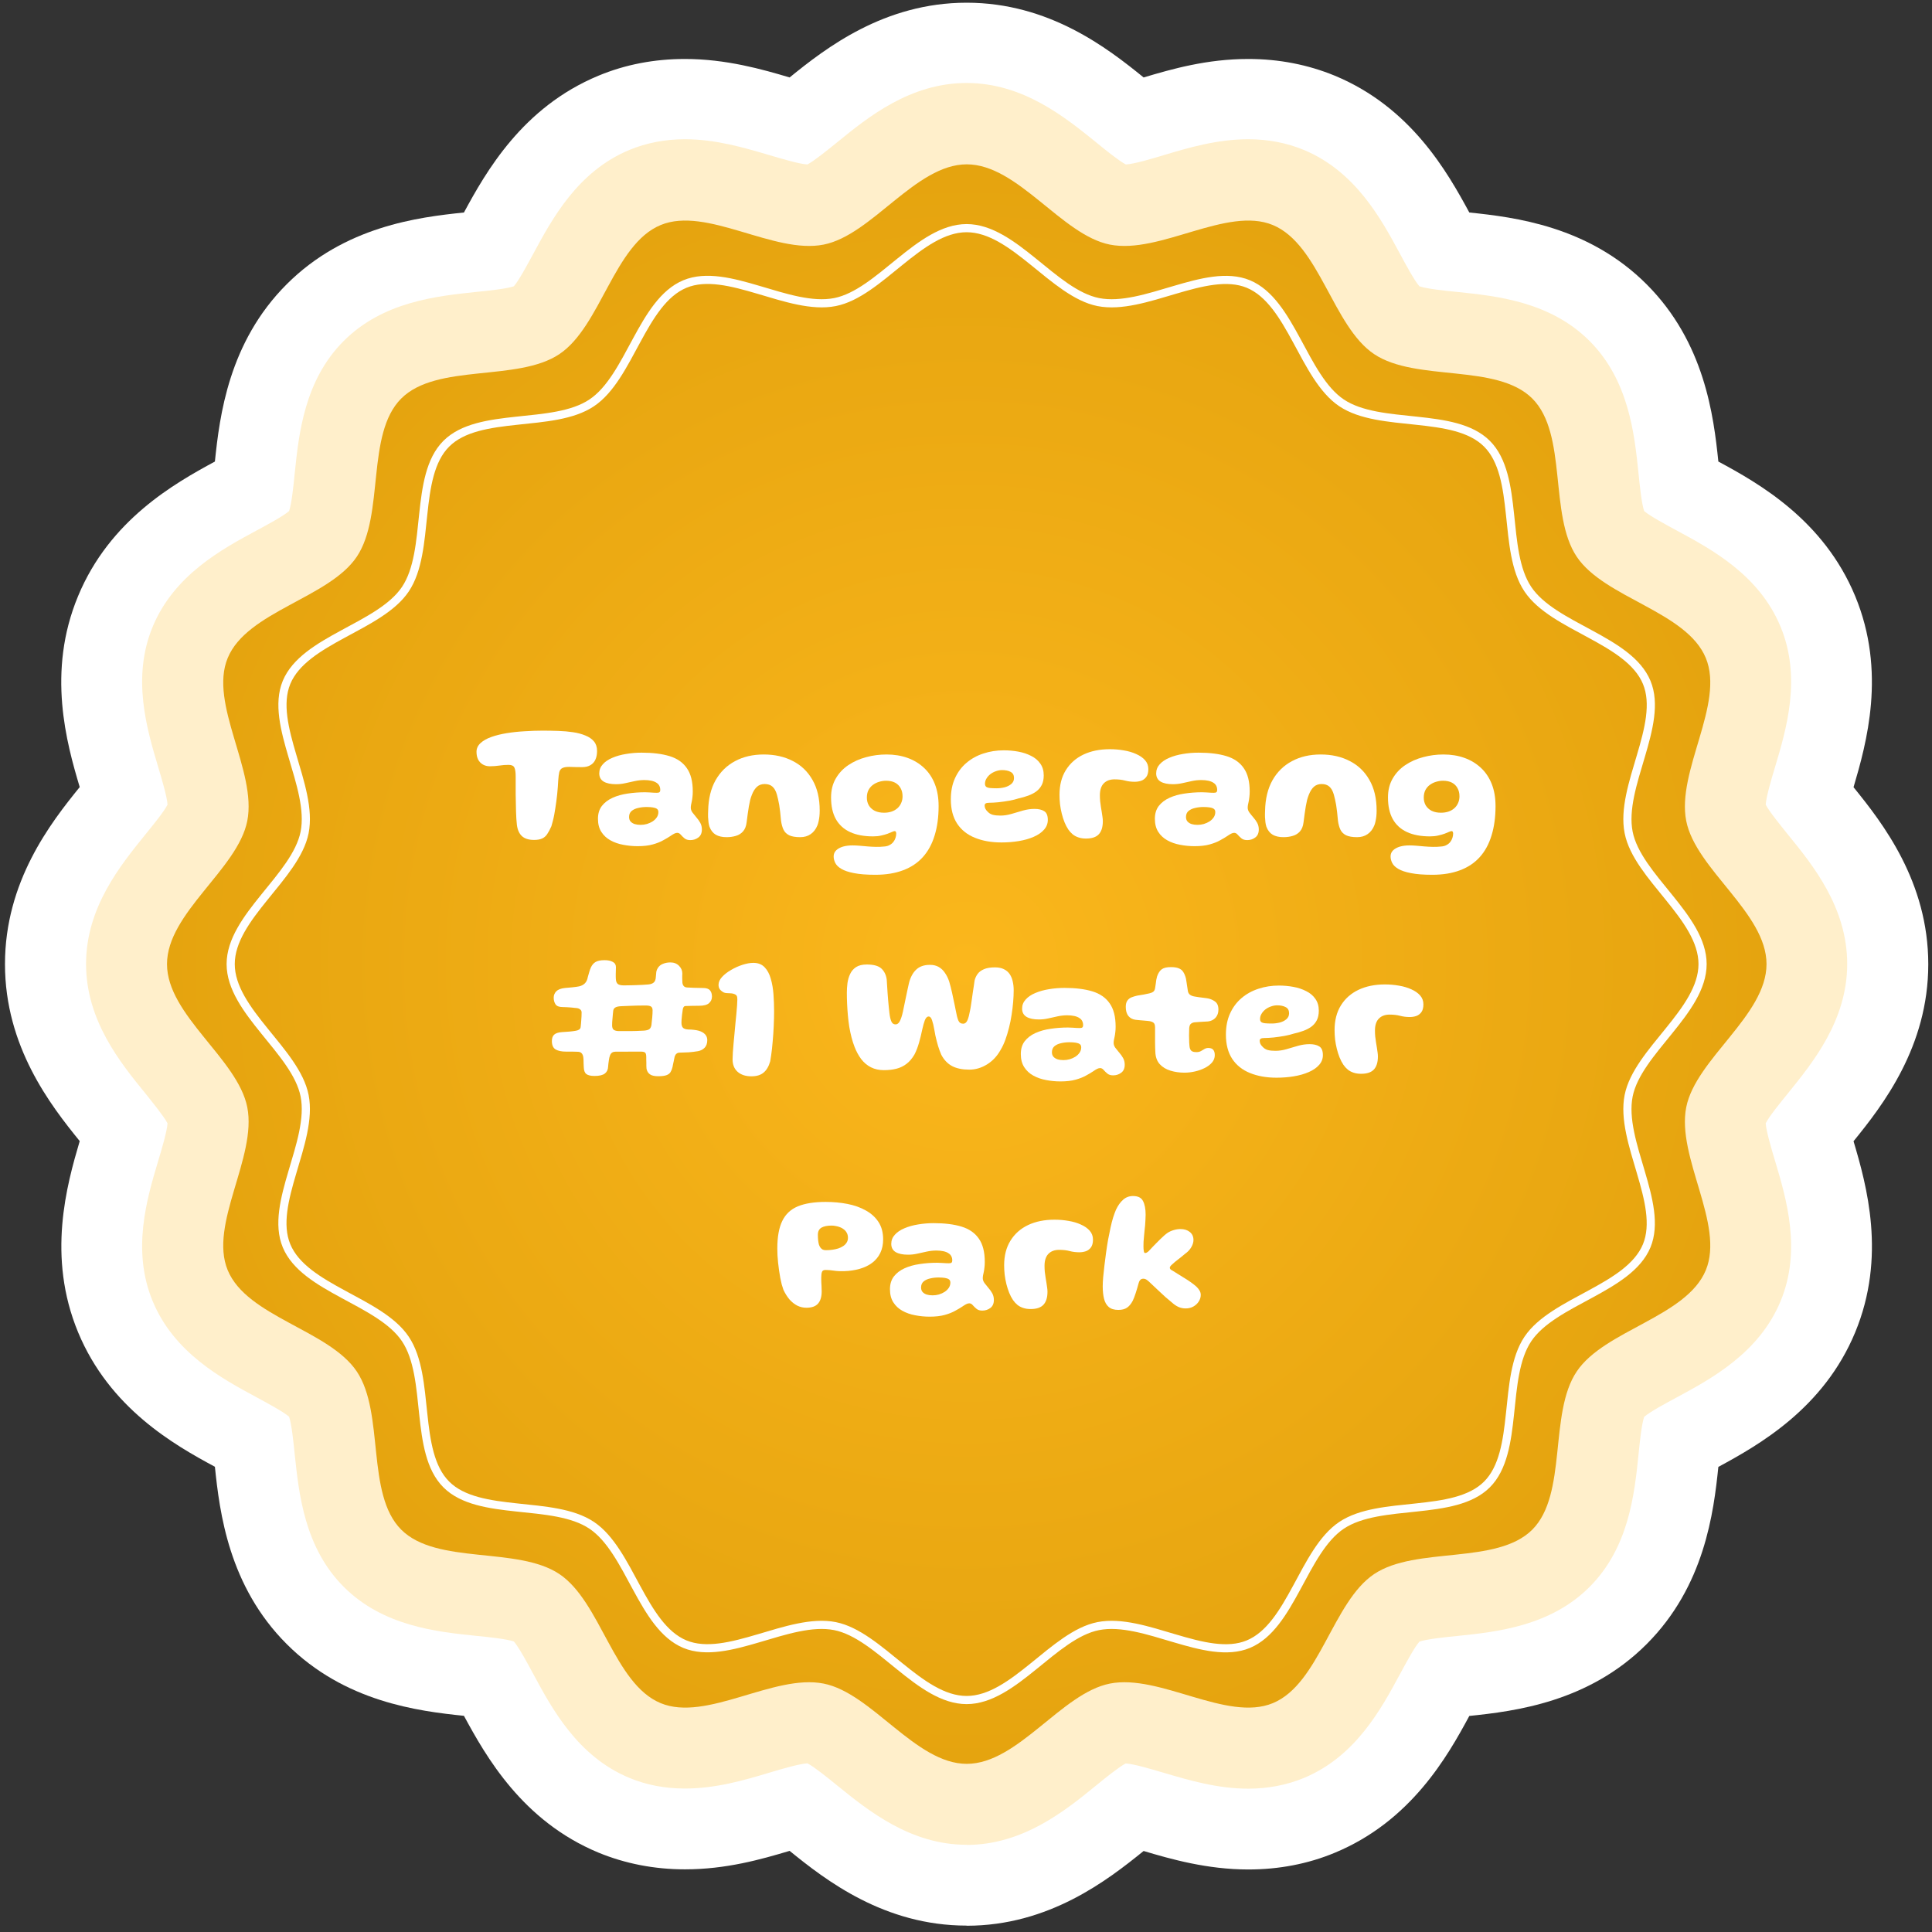 <svg width="199" height="199" viewBox="0 0 199 199" fill="none" xmlns="http://www.w3.org/2000/svg">
<rect x="0" y="0" width="199" height="199" fill="#333333" stroke="none"/>
<path d="M99.564 198.341C91.074 198.341 85.043 193.658 81.333 190.643C78.401 191.518 74.802 192.546 70.549 192.546C67.409 192.546 64.407 191.963 61.642 190.823C53.804 187.572 50.053 180.915 47.787 176.733C43.077 176.246 35.503 175.315 29.528 169.34C23.552 163.364 22.622 155.777 22.135 151.08C17.952 148.829 11.296 145.063 8.044 137.226C4.807 129.416 6.877 122.051 8.211 117.535C5.196 113.825 0.513 107.794 0.513 99.303C0.513 90.813 5.196 84.782 8.211 81.071C6.863 76.555 4.793 69.204 8.044 61.395C11.296 53.557 17.952 49.805 22.135 47.54C22.622 42.829 23.552 35.256 29.528 29.28C35.503 23.305 43.09 22.374 47.787 21.888C50.053 17.705 53.804 11.049 61.642 7.797C64.407 6.644 67.409 6.074 70.549 6.074C74.788 6.074 78.54 7.144 81.333 7.978C85.043 4.962 91.074 0.279 99.564 0.279C108.055 0.279 114.086 4.962 117.796 7.978C120.728 7.102 124.327 6.074 128.58 6.074C131.72 6.074 134.722 6.658 137.487 7.797C145.325 11.049 149.076 17.705 151.342 21.888C156.052 22.374 163.626 23.305 169.601 29.28C175.59 35.27 176.507 42.843 176.994 47.54C181.177 49.791 187.833 53.557 191.085 61.395C194.322 69.204 192.252 76.569 190.918 81.085C193.933 84.796 198.616 90.826 198.616 99.317C198.616 107.808 193.933 113.839 190.918 117.549C192.266 122.079 194.322 129.43 191.085 137.24C187.833 145.077 181.177 148.829 176.994 151.094C176.507 155.805 175.576 163.378 169.601 169.354C163.626 175.329 156.038 176.26 151.342 176.746C149.09 180.929 145.325 187.585 137.487 190.837C134.722 191.99 131.72 192.56 128.58 192.56C124.341 192.56 120.589 191.49 117.796 190.656C114.086 193.658 108.055 198.355 99.564 198.355V198.341Z" fill="white"/>
<path d="M99.564 190.017C93.756 190.017 89.406 186.474 86.224 183.903C85.279 183.125 83.876 181.999 83.167 181.624C82.278 181.694 80.61 182.18 79.262 182.583C76.677 183.361 73.731 184.223 70.549 184.223C68.506 184.223 66.589 183.861 64.824 183.125C59.502 180.915 56.861 176.01 54.93 172.425C54.332 171.313 53.457 169.687 52.929 169.076C52.151 168.812 50.289 168.617 49.01 168.492C44.98 168.075 39.464 167.506 35.406 163.448C31.362 159.404 30.792 153.874 30.361 149.844C30.236 148.579 30.042 146.703 29.778 145.925C29.166 145.397 27.527 144.521 26.429 143.924C22.844 141.992 17.938 139.352 15.729 134.03C13.547 128.777 15.131 123.469 16.285 119.606C16.66 118.369 17.202 116.535 17.257 115.701C16.882 114.992 15.743 113.589 14.979 112.63C12.394 109.461 8.864 105.112 8.864 99.29C8.864 93.467 12.408 89.131 14.979 85.949C15.757 84.99 16.896 83.601 17.257 82.878C17.202 82.044 16.66 80.224 16.285 78.973C15.131 75.11 13.547 69.802 15.729 64.549C17.938 59.227 22.844 56.573 26.429 54.641C27.541 54.044 29.166 53.168 29.778 52.64C30.042 51.862 30.236 50 30.361 48.721C30.778 44.691 31.348 39.175 35.406 35.117C39.45 31.073 44.966 30.503 49.01 30.073C50.275 29.948 52.151 29.753 52.929 29.489C53.457 28.878 54.332 27.238 54.93 26.14C56.861 22.555 59.502 17.65 64.838 15.44C66.589 14.717 68.506 14.342 70.549 14.342C73.731 14.342 76.663 15.218 79.262 15.982C80.624 16.385 82.305 16.885 83.167 16.941C83.876 16.566 85.279 15.426 86.224 14.662C89.392 12.077 93.742 8.548 99.564 8.548C105.387 8.548 109.722 12.091 112.905 14.662C113.85 15.44 115.253 16.566 115.962 16.941C116.851 16.885 118.519 16.385 119.867 15.982C122.451 15.204 125.397 14.342 128.58 14.342C130.622 14.342 132.54 14.717 134.291 15.44C139.613 17.65 142.267 22.555 144.199 26.14C144.796 27.252 145.672 28.878 146.2 29.489C146.978 29.753 148.84 29.948 150.119 30.073C154.148 30.49 159.665 31.059 163.723 35.117C167.767 39.161 168.35 44.691 168.767 48.721C168.892 49.986 169.087 51.862 169.351 52.64C169.962 53.168 171.602 54.044 172.7 54.641C176.285 56.573 181.19 59.213 183.4 64.549C185.582 69.802 183.997 75.11 182.844 78.973C182.469 80.21 181.927 82.044 181.871 82.878C182.233 83.587 183.386 84.99 184.15 85.949C186.735 89.118 190.265 93.467 190.265 99.29C190.265 105.112 186.721 109.448 184.15 112.63C183.372 113.589 182.233 114.978 181.871 115.701C181.927 116.535 182.469 118.355 182.844 119.606C183.997 123.469 185.582 128.777 183.4 134.03C181.19 139.352 176.285 142.006 172.7 143.938C171.588 144.535 169.962 145.411 169.351 145.939C169.087 146.717 168.892 148.579 168.767 149.858C168.35 153.887 167.781 159.404 163.723 163.462C159.679 167.506 154.162 168.089 150.119 168.506C148.854 168.631 146.978 168.826 146.2 169.09C145.672 169.701 144.796 171.341 144.199 172.439C142.267 176.024 139.627 180.929 134.291 183.139C132.54 183.861 130.608 184.237 128.566 184.237C125.383 184.237 122.451 183.361 119.853 182.597C118.491 182.194 116.809 181.694 115.948 181.638C115.239 182.013 113.836 183.139 112.891 183.917C109.722 186.502 105.373 190.031 99.55 190.031L99.564 190.017Z" fill="#FFEFCB"/>
<path d="M181.955 99.303C181.955 104.584 174.673 109.072 173.686 114.047C172.672 119.189 177.661 126.109 175.701 130.834C173.714 135.642 165.251 137.004 162.403 141.27C159.512 145.578 161.472 153.901 157.831 157.556C154.176 161.211 145.852 159.251 141.545 162.128C137.264 164.991 135.917 173.439 131.108 175.427C126.384 177.386 119.45 172.397 114.322 173.412C109.333 174.398 104.845 181.68 99.578 181.68C94.311 181.68 89.809 174.398 84.834 173.412C79.693 172.397 72.772 177.386 68.048 175.427C63.24 173.439 61.878 164.977 57.612 162.128C53.304 159.251 44.98 161.211 41.325 157.556C37.671 153.901 39.63 145.578 36.754 141.27C33.891 136.99 25.442 135.642 23.455 130.834C21.496 126.109 26.484 119.175 25.47 114.047C24.483 109.059 17.202 104.57 17.202 99.303C17.202 94.037 24.483 89.534 25.47 84.56C26.484 79.418 21.496 72.498 23.455 67.773C25.442 62.965 33.905 61.603 36.754 57.337C39.63 53.029 37.671 44.705 41.325 41.051C44.98 37.396 53.304 39.355 57.612 36.479C61.892 33.616 63.24 25.167 68.048 23.18C72.772 21.221 79.707 26.21 84.834 25.195C89.823 24.209 94.311 16.927 99.578 16.927C104.845 16.927 109.347 24.209 114.322 25.195C119.464 26.21 126.384 21.221 131.108 23.18C135.917 25.181 137.278 33.63 141.545 36.479C145.852 39.355 154.176 37.396 157.831 41.051C161.485 44.705 159.526 53.029 162.403 57.337C165.265 61.617 173.714 62.965 175.701 67.773C177.661 72.498 172.672 79.432 173.686 84.56C174.673 89.548 181.955 94.037 181.955 99.303Z" fill="url(#paint0_radial_262_391)"/>
<path d="M175.368 99.303C175.368 104.153 168.67 108.28 167.753 112.866C166.822 117.591 171.407 123.969 169.615 128.319C167.781 132.738 160.013 133.988 157.372 137.921C154.718 141.881 156.525 149.538 153.162 152.901C149.799 156.264 142.142 154.457 138.182 157.111C134.249 159.738 132.998 167.52 128.579 169.354C124.23 171.16 117.852 166.561 113.127 167.492C108.541 168.395 104.414 175.107 99.564 175.107C94.715 175.107 90.587 168.409 86.002 167.492C81.277 166.561 74.899 171.146 70.549 169.354C66.13 167.52 64.879 159.752 60.947 157.111C56.986 154.457 49.33 156.264 45.967 152.901C42.604 149.538 44.41 141.881 41.756 137.921C39.13 133.988 31.348 132.738 29.514 128.319C27.707 123.969 32.307 117.591 31.376 112.866C30.473 108.28 23.761 104.153 23.761 99.303C23.761 94.454 30.459 90.326 31.376 85.741C32.307 81.016 27.721 74.638 29.514 70.288C31.348 65.869 39.116 64.619 41.756 60.686C44.41 56.726 42.604 49.069 45.967 45.706C49.33 42.343 56.986 44.15 60.947 41.495C64.879 38.869 66.13 31.087 70.549 29.253C74.899 27.446 81.277 32.046 86.002 31.115C90.587 30.212 94.715 23.5 99.564 23.5C104.414 23.5 108.541 30.198 113.127 31.115C117.852 32.046 124.23 27.46 128.579 29.253C132.998 31.087 134.249 38.855 138.182 41.495C142.142 44.15 149.799 42.343 153.162 45.706C156.525 49.069 154.718 56.726 157.372 60.686C159.999 64.619 167.781 65.869 169.615 70.288C171.421 74.638 166.822 81.016 167.753 85.741C168.656 90.326 175.368 94.454 175.368 99.303Z" stroke="white" stroke-width="0.84" stroke-miterlimit="10"/>
<path d="M55.009 86.515C54.461 86.515 54.044 86.384 53.759 86.122C53.479 85.861 53.306 85.474 53.241 84.962C53.223 84.795 53.205 84.593 53.187 84.355C53.175 84.117 53.164 83.861 53.152 83.587C53.146 83.307 53.14 83.016 53.134 82.712C53.128 82.403 53.122 82.093 53.116 81.784C53.116 81.469 53.116 81.159 53.116 80.856C53.116 80.552 53.116 80.263 53.116 79.99C53.116 79.549 53.071 79.24 52.982 79.061C52.899 78.877 52.699 78.784 52.384 78.784C52.063 78.784 51.744 78.808 51.429 78.856C51.113 78.903 50.789 78.927 50.456 78.927C50.188 78.927 49.95 78.868 49.742 78.749C49.533 78.63 49.37 78.46 49.251 78.24C49.138 78.014 49.081 77.749 49.081 77.445C49.081 77.094 49.218 76.794 49.492 76.544C49.765 76.288 50.137 76.076 50.608 75.91C51.078 75.743 51.607 75.612 52.197 75.517C52.786 75.422 53.399 75.356 54.035 75.321C54.672 75.279 55.288 75.258 55.883 75.258C56.425 75.258 56.964 75.267 57.499 75.285C58.035 75.303 58.541 75.347 59.017 75.419C59.499 75.49 59.924 75.603 60.293 75.758C60.668 75.907 60.963 76.109 61.177 76.365C61.391 76.621 61.498 76.948 61.498 77.347C61.498 77.704 61.439 78.008 61.32 78.258C61.207 78.502 61.034 78.689 60.802 78.82C60.576 78.951 60.296 79.016 59.963 79.016C59.624 79.016 59.374 79.013 59.213 79.008C59.059 78.996 58.865 78.99 58.633 78.99C58.312 78.99 58.074 79.031 57.919 79.115C57.764 79.192 57.66 79.332 57.606 79.534C57.559 79.737 57.523 80.022 57.499 80.391C57.487 80.612 57.472 80.841 57.455 81.079C57.437 81.311 57.416 81.552 57.392 81.802C57.368 82.046 57.339 82.293 57.303 82.543C57.267 82.793 57.231 83.037 57.196 83.275C57.16 83.513 57.121 83.742 57.08 83.962C57.038 84.182 56.99 84.391 56.937 84.587C56.889 84.777 56.842 84.95 56.794 85.105C56.645 85.444 56.499 85.718 56.356 85.926C56.214 86.134 56.038 86.283 55.83 86.372C55.621 86.468 55.348 86.515 55.009 86.515Z" fill="white"/>
<path d="M65.68 87.158C65.174 87.158 64.677 87.11 64.189 87.015C63.701 86.926 63.261 86.771 62.868 86.551C62.481 86.337 62.171 86.048 61.939 85.685C61.707 85.322 61.591 84.873 61.591 84.337C61.591 83.807 61.725 83.367 61.993 83.016C62.267 82.665 62.633 82.385 63.091 82.177C63.549 81.968 64.067 81.823 64.644 81.739C65.228 81.65 65.829 81.605 66.448 81.605C66.602 81.605 66.757 81.611 66.912 81.623C67.066 81.629 67.209 81.638 67.34 81.65C67.471 81.656 67.575 81.659 67.653 81.659C67.79 81.659 67.882 81.638 67.929 81.596C67.983 81.549 68.01 81.471 68.01 81.364C68.01 81.251 67.995 81.15 67.965 81.061C67.935 80.972 67.894 80.891 67.84 80.82C67.787 80.748 67.721 80.689 67.644 80.641C67.501 80.54 67.319 80.466 67.099 80.418C66.879 80.37 66.638 80.347 66.376 80.347C66.043 80.347 65.713 80.382 65.385 80.454C65.058 80.525 64.734 80.597 64.412 80.668C64.097 80.739 63.778 80.775 63.457 80.775C62.909 80.775 62.484 80.686 62.18 80.507C61.877 80.323 61.725 80.04 61.725 79.659C61.725 79.302 61.847 78.99 62.091 78.722C62.335 78.448 62.665 78.225 63.082 78.052C63.499 77.874 63.966 77.743 64.484 77.66C65.007 77.57 65.543 77.526 66.09 77.526C67.227 77.526 68.185 77.645 68.965 77.883C69.745 78.121 70.337 78.531 70.741 79.115C71.152 79.692 71.357 80.492 71.357 81.516C71.357 81.742 71.346 81.942 71.322 82.114C71.304 82.287 71.28 82.439 71.25 82.57C71.227 82.694 71.203 82.808 71.179 82.909C71.161 83.01 71.152 83.105 71.152 83.194C71.152 83.361 71.209 83.525 71.322 83.685C71.441 83.846 71.575 84.013 71.723 84.185C71.878 84.358 72.012 84.545 72.125 84.748C72.238 84.95 72.295 85.179 72.295 85.435C72.295 85.81 72.173 86.087 71.929 86.265C71.691 86.444 71.414 86.533 71.099 86.533C70.849 86.533 70.649 86.471 70.5 86.346C70.352 86.221 70.224 86.096 70.117 85.971C70.009 85.846 69.89 85.783 69.759 85.783C69.664 85.783 69.557 85.813 69.438 85.873C69.325 85.932 69.191 86.015 69.036 86.122C68.852 86.247 68.611 86.39 68.313 86.551C68.022 86.718 67.662 86.86 67.233 86.979C66.805 87.099 66.287 87.158 65.68 87.158ZM65.983 84.962C66.204 84.962 66.421 84.932 66.635 84.873C66.849 84.807 67.046 84.718 67.224 84.605C67.403 84.486 67.546 84.346 67.653 84.185C67.76 84.025 67.813 83.846 67.813 83.65C67.813 83.501 67.766 83.391 67.671 83.319C67.575 83.248 67.435 83.197 67.251 83.168C67.072 83.138 66.852 83.123 66.59 83.123C66.293 83.123 66.007 83.156 65.733 83.221C65.46 83.281 65.233 83.385 65.055 83.534C64.882 83.682 64.796 83.888 64.796 84.15C64.796 84.34 64.847 84.495 64.948 84.614C65.055 84.733 65.198 84.822 65.376 84.882C65.555 84.935 65.757 84.962 65.983 84.962Z" fill="white"/>
<path d="M74.835 86.23C74.388 86.23 74.019 86.146 73.728 85.98C73.436 85.807 73.219 85.53 73.076 85.149C73.034 85.019 73.001 84.87 72.978 84.703C72.96 84.536 72.945 84.355 72.933 84.159C72.927 83.956 72.93 83.739 72.942 83.507C72.966 82.281 73.219 81.236 73.701 80.373C74.189 79.51 74.858 78.853 75.709 78.4C76.56 77.942 77.545 77.713 78.664 77.713C79.795 77.713 80.792 77.936 81.655 78.383C82.524 78.823 83.202 79.475 83.69 80.338C84.184 81.195 84.431 82.245 84.431 83.489C84.431 83.691 84.422 83.882 84.404 84.06C84.386 84.239 84.36 84.408 84.324 84.569C84.294 84.724 84.253 84.87 84.199 85.007C84.038 85.405 83.806 85.709 83.503 85.917C83.205 86.125 82.845 86.23 82.422 86.23C81.934 86.23 81.554 86.164 81.28 86.033C81.012 85.896 80.819 85.703 80.7 85.453C80.581 85.197 80.497 84.894 80.45 84.542C80.42 84.203 80.39 83.903 80.36 83.641C80.331 83.373 80.298 83.132 80.262 82.918C80.227 82.703 80.188 82.51 80.146 82.337C80.11 82.165 80.069 81.998 80.021 81.837C79.914 81.469 79.762 81.198 79.566 81.025C79.37 80.847 79.102 80.757 78.762 80.757C78.447 80.757 78.185 80.85 77.977 81.034C77.769 81.219 77.593 81.492 77.45 81.855C77.385 82.016 77.325 82.195 77.272 82.391C77.224 82.587 77.179 82.805 77.138 83.043C77.096 83.275 77.057 83.528 77.022 83.801C76.986 84.075 76.947 84.37 76.906 84.685C76.858 85.096 76.733 85.414 76.531 85.64C76.334 85.861 76.09 86.012 75.799 86.096C75.507 86.185 75.186 86.23 74.835 86.23Z" fill="white"/>
<path d="M90.162 90.104C89.264 90.104 88.532 90.047 87.966 89.934C87.407 89.827 86.972 89.681 86.663 89.497C86.359 89.318 86.151 89.116 86.038 88.89C85.925 88.664 85.868 88.441 85.868 88.22C85.868 87.964 85.955 87.753 86.127 87.587C86.3 87.42 86.532 87.292 86.824 87.203C87.121 87.119 87.449 87.078 87.806 87.078C88.038 87.078 88.288 87.09 88.556 87.113C88.823 87.137 89.097 87.161 89.377 87.185C89.662 87.209 89.945 87.224 90.225 87.229C90.511 87.235 90.787 87.224 91.055 87.194C91.281 87.182 91.472 87.131 91.626 87.042C91.787 86.959 91.918 86.852 92.019 86.721C92.121 86.59 92.195 86.447 92.243 86.292C92.29 86.143 92.314 85.992 92.314 85.837C92.314 85.795 92.308 85.759 92.296 85.73C92.284 85.694 92.266 85.664 92.243 85.64C92.225 85.617 92.198 85.605 92.162 85.605C92.091 85.605 91.993 85.634 91.868 85.694C91.749 85.748 91.597 85.81 91.412 85.881C91.228 85.947 91.013 86.006 90.769 86.06C90.525 86.12 90.246 86.149 89.93 86.149C88.99 86.149 88.198 86 87.556 85.703C86.913 85.405 86.425 84.959 86.092 84.364C85.764 83.769 85.601 83.028 85.601 82.141C85.601 81.397 85.761 80.748 86.083 80.195C86.404 79.635 86.836 79.174 87.377 78.811C87.925 78.442 88.538 78.168 89.216 77.99C89.895 77.805 90.594 77.713 91.314 77.713C92.1 77.713 92.817 77.829 93.466 78.061C94.12 78.293 94.689 78.636 95.171 79.088C95.653 79.534 96.025 80.088 96.286 80.748C96.548 81.409 96.679 82.168 96.679 83.025C96.679 84.162 96.542 85.17 96.269 86.051C96.001 86.938 95.596 87.682 95.055 88.283C94.513 88.884 93.835 89.336 93.019 89.64C92.204 89.949 91.252 90.104 90.162 90.104ZM91.055 83.712C91.341 83.712 91.6 83.673 91.832 83.596C92.07 83.513 92.272 83.397 92.439 83.248C92.606 83.099 92.734 82.921 92.823 82.712C92.918 82.504 92.966 82.275 92.966 82.025C92.966 81.698 92.897 81.415 92.76 81.177C92.629 80.933 92.439 80.745 92.189 80.614C91.939 80.484 91.632 80.418 91.269 80.418C91.031 80.418 90.796 80.454 90.564 80.525C90.332 80.591 90.118 80.695 89.921 80.838C89.731 80.975 89.576 81.153 89.457 81.373C89.344 81.593 89.288 81.855 89.288 82.159C89.288 82.456 89.356 82.724 89.493 82.962C89.636 83.194 89.838 83.379 90.1 83.516C90.368 83.647 90.686 83.712 91.055 83.712Z" fill="white"/>
<path d="M103.151 86.774C102.115 86.774 101.205 86.613 100.419 86.292C99.634 85.977 99.024 85.492 98.589 84.837C98.155 84.176 97.938 83.343 97.938 82.337C97.938 81.51 98.08 80.784 98.366 80.159C98.652 79.528 99.044 79.002 99.544 78.579C100.044 78.151 100.625 77.829 101.285 77.615C101.946 77.395 102.648 77.285 103.392 77.285C103.904 77.285 104.401 77.329 104.883 77.418C105.371 77.508 105.811 77.654 106.204 77.856C106.603 78.052 106.918 78.317 107.15 78.65C107.388 78.984 107.507 79.388 107.507 79.865C107.507 80.257 107.439 80.588 107.302 80.856C107.165 81.123 106.975 81.347 106.731 81.525C106.493 81.698 106.216 81.84 105.9 81.954C105.591 82.067 105.261 82.162 104.91 82.239C104.66 82.323 104.347 82.4 103.972 82.471C103.597 82.537 103.222 82.59 102.847 82.632C102.478 82.668 102.166 82.686 101.91 82.686C101.732 82.686 101.604 82.709 101.526 82.757C101.455 82.799 101.419 82.873 101.419 82.98C101.419 83.075 101.443 83.18 101.491 83.293C101.544 83.4 101.618 83.498 101.714 83.587C101.862 83.754 102.044 83.867 102.258 83.926C102.472 83.98 102.731 84.007 103.035 84.007C103.41 84.007 103.791 83.95 104.178 83.837C104.57 83.718 104.966 83.602 105.365 83.489C105.764 83.376 106.162 83.319 106.561 83.319C106.978 83.319 107.308 83.397 107.552 83.551C107.802 83.7 107.927 84.001 107.927 84.453C107.927 84.834 107.796 85.17 107.534 85.462C107.278 85.754 106.924 85.998 106.472 86.194C106.025 86.39 105.517 86.536 104.945 86.631C104.374 86.727 103.776 86.774 103.151 86.774ZM102.651 81.195C102.925 81.195 103.199 81.162 103.472 81.097C103.746 81.025 103.975 80.912 104.16 80.757C104.35 80.597 104.445 80.391 104.445 80.141C104.445 79.838 104.329 79.626 104.097 79.507C103.865 79.382 103.573 79.32 103.222 79.32C103.008 79.32 102.794 79.359 102.58 79.436C102.371 79.507 102.181 79.609 102.008 79.74C101.842 79.871 101.708 80.022 101.607 80.195C101.505 80.362 101.455 80.54 101.455 80.731C101.455 80.867 101.496 80.972 101.58 81.043C101.669 81.108 101.803 81.15 101.981 81.168C102.16 81.186 102.383 81.195 102.651 81.195Z" fill="white"/>
<path d="M111.862 86.372C111.571 86.372 111.312 86.334 111.086 86.256C110.866 86.185 110.669 86.081 110.497 85.944C110.324 85.801 110.172 85.634 110.041 85.444C109.892 85.224 109.762 84.974 109.648 84.694C109.535 84.408 109.44 84.111 109.363 83.801C109.285 83.486 109.226 83.165 109.184 82.837C109.149 82.504 109.131 82.183 109.131 81.873C109.131 80.873 109.348 80.025 109.782 79.329C110.217 78.627 110.821 78.091 111.595 77.722C112.374 77.353 113.282 77.169 114.317 77.169C114.811 77.169 115.293 77.21 115.764 77.294C116.234 77.371 116.656 77.496 117.031 77.668C117.412 77.835 117.716 78.046 117.942 78.302C118.168 78.558 118.281 78.865 118.281 79.222C118.281 79.561 118.213 79.826 118.076 80.016C117.939 80.207 117.763 80.341 117.549 80.418C117.335 80.49 117.112 80.525 116.879 80.525C116.522 80.525 116.189 80.484 115.88 80.4C115.57 80.317 115.21 80.275 114.799 80.275C114.329 80.275 113.96 80.412 113.692 80.686C113.425 80.96 113.291 81.37 113.291 81.918C113.291 82.126 113.3 82.331 113.318 82.534C113.341 82.736 113.368 82.933 113.398 83.123C113.428 83.307 113.457 83.489 113.487 83.668C113.517 83.84 113.541 84.004 113.559 84.159C113.582 84.313 113.594 84.456 113.594 84.587C113.594 85.188 113.454 85.637 113.175 85.935C112.901 86.227 112.463 86.372 111.862 86.372Z" fill="white"/>
<path d="M123.043 87.158C122.537 87.158 122.04 87.11 121.552 87.015C121.064 86.926 120.624 86.771 120.231 86.551C119.844 86.337 119.535 86.048 119.303 85.685C119.071 85.322 118.955 84.873 118.955 84.337C118.955 83.807 119.089 83.367 119.356 83.016C119.63 82.665 119.996 82.385 120.454 82.177C120.913 81.968 121.43 81.823 122.008 81.739C122.591 81.65 123.192 81.605 123.811 81.605C123.966 81.605 124.12 81.611 124.275 81.623C124.43 81.629 124.573 81.638 124.704 81.65C124.835 81.656 124.939 81.659 125.016 81.659C125.153 81.659 125.245 81.638 125.293 81.596C125.346 81.549 125.373 81.471 125.373 81.364C125.373 81.251 125.358 81.15 125.329 81.061C125.299 80.972 125.257 80.891 125.204 80.82C125.15 80.748 125.085 80.689 125.007 80.641C124.864 80.54 124.683 80.466 124.463 80.418C124.242 80.37 124.001 80.347 123.74 80.347C123.406 80.347 123.076 80.382 122.749 80.454C122.421 80.525 122.097 80.597 121.776 80.668C121.46 80.739 121.142 80.775 120.82 80.775C120.273 80.775 119.847 80.686 119.544 80.507C119.24 80.323 119.089 80.04 119.089 79.659C119.089 79.302 119.211 78.99 119.455 78.722C119.699 78.448 120.029 78.225 120.446 78.052C120.862 77.874 121.329 77.743 121.847 77.66C122.371 77.57 122.906 77.526 123.454 77.526C124.591 77.526 125.549 77.645 126.328 77.883C127.108 78.121 127.7 78.531 128.105 79.115C128.516 79.692 128.721 80.492 128.721 81.516C128.721 81.742 128.709 81.942 128.685 82.114C128.667 82.287 128.644 82.439 128.614 82.57C128.59 82.694 128.566 82.808 128.542 82.909C128.525 83.01 128.516 83.105 128.516 83.194C128.516 83.361 128.572 83.525 128.685 83.685C128.804 83.846 128.938 84.013 129.087 84.185C129.242 84.358 129.376 84.545 129.489 84.748C129.602 84.95 129.658 85.179 129.658 85.435C129.658 85.81 129.536 86.087 129.292 86.265C129.054 86.444 128.777 86.533 128.462 86.533C128.212 86.533 128.013 86.471 127.864 86.346C127.715 86.221 127.587 86.096 127.48 85.971C127.373 85.846 127.254 85.783 127.123 85.783C127.028 85.783 126.921 85.813 126.802 85.873C126.689 85.932 126.555 86.015 126.4 86.122C126.215 86.247 125.974 86.39 125.677 86.551C125.385 86.718 125.025 86.86 124.597 86.979C124.168 87.099 123.65 87.158 123.043 87.158ZM123.347 84.962C123.567 84.962 123.784 84.932 123.998 84.873C124.213 84.807 124.409 84.718 124.588 84.605C124.766 84.486 124.909 84.346 125.016 84.185C125.123 84.025 125.177 83.846 125.177 83.65C125.177 83.501 125.129 83.391 125.034 83.319C124.939 83.248 124.799 83.197 124.614 83.168C124.436 83.138 124.216 83.123 123.954 83.123C123.656 83.123 123.371 83.156 123.097 83.221C122.823 83.281 122.597 83.385 122.418 83.534C122.246 83.682 122.16 83.888 122.16 84.15C122.16 84.34 122.21 84.495 122.311 84.614C122.418 84.733 122.561 84.822 122.74 84.882C122.918 84.935 123.121 84.962 123.347 84.962Z" fill="white"/>
<path d="M132.198 86.23C131.752 86.23 131.383 86.146 131.091 85.98C130.799 85.807 130.582 85.53 130.439 85.149C130.398 85.019 130.365 84.87 130.341 84.703C130.323 84.536 130.308 84.355 130.297 84.159C130.291 83.956 130.294 83.739 130.305 83.507C130.329 82.281 130.582 81.236 131.064 80.373C131.552 79.51 132.222 78.853 133.073 78.4C133.924 77.942 134.909 77.713 136.028 77.713C137.159 77.713 138.155 77.936 139.018 78.383C139.887 78.823 140.566 79.475 141.054 80.338C141.548 81.195 141.795 82.245 141.795 83.489C141.795 83.691 141.786 83.882 141.768 84.06C141.75 84.239 141.723 84.408 141.688 84.569C141.658 84.724 141.616 84.87 141.563 85.007C141.402 85.405 141.17 85.709 140.866 85.917C140.569 86.125 140.209 86.23 139.786 86.23C139.298 86.23 138.917 86.164 138.643 86.033C138.376 85.896 138.182 85.703 138.063 85.453C137.944 85.197 137.861 84.894 137.813 84.542C137.783 84.203 137.754 83.903 137.724 83.641C137.694 83.373 137.661 83.132 137.626 82.918C137.59 82.703 137.551 82.51 137.51 82.337C137.474 82.165 137.432 81.998 137.385 81.837C137.278 81.469 137.126 81.198 136.929 81.025C136.733 80.847 136.465 80.757 136.126 80.757C135.811 80.757 135.549 80.85 135.34 81.034C135.132 81.219 134.956 81.492 134.814 81.855C134.748 82.016 134.689 82.195 134.635 82.391C134.588 82.587 134.543 82.805 134.501 83.043C134.46 83.275 134.421 83.528 134.385 83.801C134.349 84.075 134.311 84.37 134.269 84.685C134.221 85.096 134.097 85.414 133.894 85.64C133.698 85.861 133.454 86.012 133.162 86.096C132.871 86.185 132.549 86.23 132.198 86.23Z" fill="white"/>
<path d="M147.526 90.104C146.627 90.104 145.895 90.047 145.33 89.934C144.77 89.827 144.336 89.681 144.027 89.497C143.723 89.318 143.515 89.116 143.402 88.89C143.289 88.664 143.232 88.441 143.232 88.22C143.232 87.964 143.318 87.753 143.491 87.587C143.664 87.42 143.896 87.292 144.187 87.203C144.485 87.119 144.812 87.078 145.169 87.078C145.401 87.078 145.651 87.09 145.919 87.113C146.187 87.137 146.461 87.161 146.74 87.185C147.026 87.209 147.309 87.224 147.588 87.229C147.874 87.235 148.151 87.224 148.419 87.194C148.645 87.182 148.835 87.131 148.99 87.042C149.151 86.959 149.282 86.852 149.383 86.721C149.484 86.59 149.558 86.447 149.606 86.292C149.654 86.143 149.677 85.992 149.677 85.837C149.677 85.795 149.671 85.759 149.66 85.73C149.648 85.694 149.63 85.664 149.606 85.64C149.588 85.617 149.561 85.605 149.526 85.605C149.454 85.605 149.356 85.634 149.231 85.694C149.112 85.748 148.96 85.81 148.776 85.881C148.591 85.947 148.377 86.006 148.133 86.06C147.889 86.12 147.609 86.149 147.294 86.149C146.354 86.149 145.562 86 144.919 85.703C144.277 85.405 143.788 84.959 143.455 84.364C143.128 83.769 142.964 83.028 142.964 82.141C142.964 81.397 143.125 80.748 143.446 80.195C143.768 79.635 144.199 79.174 144.741 78.811C145.288 78.442 145.901 78.168 146.58 77.99C147.258 77.805 147.957 77.713 148.678 77.713C149.463 77.713 150.18 77.829 150.829 78.061C151.484 78.293 152.052 78.636 152.534 79.088C153.016 79.534 153.388 80.088 153.65 80.748C153.912 81.409 154.043 82.168 154.043 83.025C154.043 84.162 153.906 85.17 153.632 86.051C153.364 86.938 152.96 87.682 152.418 88.283C151.876 88.884 151.198 89.336 150.383 89.64C149.567 89.949 148.615 90.104 147.526 90.104ZM148.419 83.712C148.704 83.712 148.963 83.673 149.195 83.596C149.433 83.513 149.636 83.397 149.802 83.248C149.969 83.099 150.097 82.921 150.186 82.712C150.281 82.504 150.329 82.275 150.329 82.025C150.329 81.698 150.261 81.415 150.124 81.177C149.993 80.933 149.802 80.745 149.552 80.614C149.302 80.484 148.996 80.418 148.633 80.418C148.395 80.418 148.16 80.454 147.928 80.525C147.696 80.591 147.481 80.695 147.285 80.838C147.094 80.975 146.94 81.153 146.821 81.373C146.708 81.593 146.651 81.855 146.651 82.159C146.651 82.456 146.72 82.724 146.856 82.962C146.999 83.194 147.202 83.379 147.463 83.516C147.731 83.647 148.05 83.712 148.419 83.712Z" fill="white"/>
<path d="M67.798 110.853C67.399 110.853 67.111 110.785 66.932 110.648C66.754 110.517 66.641 110.329 66.593 110.085C66.587 109.996 66.581 109.898 66.575 109.791C66.575 109.678 66.575 109.565 66.575 109.451C66.575 109.338 66.572 109.231 66.566 109.13C66.566 109.029 66.566 108.949 66.566 108.889C66.566 108.657 66.531 108.505 66.459 108.434C66.394 108.356 66.233 108.318 65.977 108.318C65.632 108.318 65.331 108.318 65.075 108.318C64.82 108.318 64.561 108.321 64.299 108.327C64.043 108.327 63.739 108.327 63.388 108.327C63.257 108.327 63.144 108.356 63.049 108.416C62.96 108.475 62.888 108.571 62.835 108.702C62.811 108.761 62.787 108.838 62.763 108.934C62.745 109.029 62.728 109.13 62.71 109.237C62.692 109.344 62.677 109.454 62.665 109.568C62.653 109.675 62.644 109.773 62.638 109.862C62.626 110.178 62.513 110.416 62.299 110.576C62.085 110.743 61.731 110.826 61.237 110.826C60.85 110.826 60.57 110.761 60.398 110.63C60.231 110.505 60.142 110.27 60.13 109.925C60.124 109.8 60.118 109.672 60.112 109.541C60.112 109.404 60.109 109.27 60.103 109.139C60.097 109.008 60.085 108.898 60.067 108.809C59.996 108.505 59.823 108.347 59.55 108.336C59.472 108.33 59.371 108.327 59.246 108.327C59.127 108.321 59.005 108.318 58.88 108.318C58.755 108.318 58.639 108.318 58.532 108.318C58.425 108.318 58.341 108.318 58.282 108.318C57.842 108.318 57.49 108.243 57.228 108.095C56.973 107.94 56.845 107.651 56.845 107.229C56.845 106.925 56.928 106.702 57.095 106.559C57.261 106.416 57.526 106.333 57.889 106.309C58.145 106.297 58.398 106.279 58.648 106.256C58.904 106.232 59.115 106.205 59.282 106.175C59.436 106.151 59.558 106.11 59.648 106.05C59.737 105.991 59.791 105.904 59.808 105.791C59.82 105.672 59.832 105.556 59.844 105.443C59.856 105.324 59.865 105.202 59.871 105.077C59.883 104.946 59.892 104.815 59.898 104.684C59.904 104.553 59.907 104.42 59.907 104.283C59.907 104.152 59.859 104.051 59.764 103.979C59.675 103.902 59.558 103.854 59.416 103.836C59.291 103.818 59.091 103.798 58.818 103.774C58.544 103.75 58.255 103.735 57.952 103.729C57.589 103.729 57.344 103.634 57.219 103.444C57.095 103.253 57.032 103.027 57.032 102.765C57.032 102.509 57.121 102.289 57.3 102.104C57.484 101.92 57.782 101.807 58.193 101.765C58.437 101.747 58.696 101.724 58.969 101.694C59.249 101.664 59.478 101.631 59.657 101.596C59.907 101.536 60.106 101.429 60.255 101.274C60.404 101.12 60.502 100.902 60.549 100.623C60.603 100.432 60.654 100.257 60.701 100.096C60.749 99.929 60.802 99.781 60.862 99.65C60.981 99.394 61.142 99.206 61.344 99.087C61.552 98.962 61.862 98.9 62.272 98.9C62.623 98.9 62.906 98.959 63.12 99.078C63.335 99.191 63.442 99.37 63.442 99.614C63.442 99.739 63.439 99.861 63.433 99.98C63.433 100.093 63.43 100.203 63.424 100.31C63.424 100.417 63.424 100.515 63.424 100.605C63.424 100.694 63.427 100.768 63.433 100.828C63.445 101.072 63.51 101.245 63.629 101.346C63.748 101.447 63.959 101.497 64.263 101.497C64.578 101.497 64.903 101.491 65.236 101.48C65.575 101.468 65.885 101.456 66.165 101.444C66.444 101.426 66.656 101.411 66.798 101.399C67.036 101.375 67.218 101.307 67.343 101.194C67.474 101.081 67.545 100.879 67.557 100.587C67.569 100.396 67.584 100.233 67.602 100.096C67.626 99.959 67.676 99.831 67.754 99.712C67.879 99.51 68.057 99.364 68.289 99.275C68.521 99.179 68.777 99.132 69.057 99.132C69.42 99.132 69.715 99.248 69.941 99.48C70.167 99.706 70.28 99.971 70.28 100.274C70.28 100.352 70.277 100.435 70.271 100.524C70.271 100.608 70.271 100.691 70.271 100.774C70.277 100.858 70.28 100.938 70.28 101.015C70.286 101.093 70.289 101.164 70.289 101.23C70.331 101.533 70.488 101.694 70.762 101.712C71.006 101.724 71.262 101.736 71.53 101.747C71.803 101.759 72.095 101.765 72.404 101.765C72.756 101.765 72.997 101.846 73.128 102.006C73.264 102.161 73.333 102.375 73.333 102.649C73.333 102.929 73.229 103.158 73.02 103.336C72.818 103.509 72.485 103.595 72.021 103.595C71.771 103.595 71.524 103.598 71.28 103.604C71.036 103.604 70.812 103.61 70.61 103.622C70.551 103.622 70.5 103.64 70.458 103.676C70.417 103.711 70.381 103.774 70.351 103.863C70.328 103.952 70.307 104.083 70.289 104.256C70.277 104.333 70.265 104.417 70.253 104.506C70.247 104.595 70.238 104.687 70.226 104.783C70.214 104.878 70.206 104.973 70.2 105.068C70.194 105.164 70.191 105.253 70.191 105.336C70.191 105.562 70.238 105.732 70.333 105.845C70.429 105.958 70.613 106.023 70.887 106.041C71.101 106.041 71.298 106.053 71.476 106.077C71.655 106.095 71.818 106.125 71.967 106.166C72.259 106.25 72.479 106.375 72.628 106.541C72.776 106.708 72.851 106.901 72.851 107.122C72.851 107.461 72.762 107.726 72.583 107.916C72.404 108.101 72.175 108.22 71.896 108.273C71.58 108.327 71.265 108.365 70.949 108.389C70.64 108.407 70.319 108.419 69.985 108.425C69.747 108.431 69.584 108.565 69.494 108.827C69.476 108.904 69.459 108.987 69.441 109.077C69.423 109.16 69.405 109.249 69.387 109.344C69.369 109.44 69.349 109.535 69.325 109.63C69.307 109.719 69.289 109.812 69.271 109.907C69.224 110.109 69.155 110.282 69.066 110.425C68.983 110.567 68.843 110.674 68.646 110.746C68.456 110.817 68.173 110.853 67.798 110.853ZM65.058 106.202C65.23 106.202 65.385 106.199 65.522 106.193C65.665 106.187 65.799 106.181 65.924 106.175C66.054 106.169 66.191 106.163 66.334 106.157C66.62 106.134 66.813 106.074 66.914 105.979C67.016 105.878 67.078 105.738 67.102 105.559C67.114 105.452 67.126 105.333 67.138 105.202C67.155 105.065 67.17 104.928 67.182 104.792C67.194 104.655 67.203 104.524 67.209 104.399C67.215 104.274 67.218 104.164 67.218 104.068C67.218 103.878 67.164 103.747 67.057 103.676C66.956 103.604 66.772 103.569 66.504 103.569C66.2 103.569 65.915 103.572 65.647 103.577C65.379 103.583 65.111 103.592 64.843 103.604C64.576 103.61 64.29 103.622 63.986 103.64C63.707 103.652 63.504 103.696 63.379 103.774C63.26 103.845 63.189 103.952 63.165 104.095C63.159 104.19 63.147 104.304 63.129 104.434C63.117 104.565 63.105 104.702 63.094 104.845C63.082 104.982 63.07 105.119 63.058 105.256C63.052 105.387 63.049 105.503 63.049 105.604C63.049 105.848 63.111 106.009 63.236 106.086C63.367 106.163 63.531 106.202 63.727 106.202C63.93 106.202 64.144 106.202 64.37 106.202C64.602 106.202 64.831 106.202 65.058 106.202Z" fill="white"/>
<path d="M77.394 110.862C76.799 110.862 76.326 110.707 75.975 110.398C75.629 110.088 75.457 109.66 75.457 109.112C75.457 108.928 75.466 108.699 75.484 108.425C75.501 108.145 75.525 107.842 75.555 107.514C75.585 107.181 75.617 106.836 75.653 106.479C75.689 106.116 75.722 105.759 75.751 105.408C75.787 105.056 75.82 104.723 75.85 104.408C75.879 104.086 75.903 103.801 75.921 103.551C75.939 103.295 75.948 103.089 75.948 102.935C75.948 102.762 75.924 102.637 75.876 102.56C75.829 102.482 75.725 102.417 75.564 102.363C75.451 102.328 75.332 102.31 75.207 102.31C75.082 102.304 74.963 102.298 74.85 102.292C74.743 102.286 74.644 102.265 74.555 102.229C74.377 102.134 74.24 102.024 74.144 101.899C74.055 101.774 74.011 101.619 74.011 101.435C74.011 101.161 74.133 100.89 74.377 100.623C74.626 100.355 74.939 100.114 75.314 99.9C75.689 99.679 76.082 99.504 76.492 99.373C76.903 99.242 77.272 99.176 77.599 99.176C78.087 99.176 78.474 99.328 78.76 99.632C79.045 99.929 79.257 100.325 79.394 100.819C79.536 101.307 79.629 101.843 79.67 102.426C79.712 103.009 79.733 103.58 79.733 104.14C79.733 104.372 79.73 104.616 79.724 104.872C79.718 105.128 79.709 105.39 79.697 105.657C79.685 105.919 79.67 106.184 79.653 106.452C79.635 106.72 79.614 106.985 79.59 107.246C79.572 107.508 79.548 107.761 79.519 108.005C79.495 108.249 79.465 108.484 79.429 108.711C79.4 108.931 79.367 109.136 79.331 109.327C79.182 109.844 78.956 110.228 78.653 110.478C78.355 110.734 77.936 110.862 77.394 110.862Z" fill="white"/>
<path d="M91.039 110.228C90.545 110.228 90.102 110.13 89.709 109.934C89.322 109.737 88.989 109.457 88.709 109.094C88.435 108.731 88.203 108.303 88.013 107.809C87.9 107.517 87.799 107.199 87.709 106.854C87.62 106.509 87.543 106.145 87.477 105.765C87.418 105.378 87.37 104.988 87.334 104.595C87.299 104.196 87.272 103.801 87.254 103.408C87.236 103.015 87.227 102.631 87.227 102.256C87.227 101.935 87.248 101.605 87.29 101.265C87.337 100.926 87.43 100.611 87.567 100.319C87.703 100.027 87.906 99.792 88.174 99.614C88.447 99.435 88.816 99.346 89.281 99.346C89.989 99.346 90.492 99.486 90.789 99.766C91.087 100.045 91.268 100.42 91.334 100.89C91.352 101.123 91.366 101.355 91.378 101.587C91.396 101.819 91.411 102.051 91.423 102.283C91.441 102.515 91.459 102.747 91.477 102.979C91.5 103.205 91.521 103.432 91.539 103.658C91.563 103.878 91.587 104.098 91.61 104.318C91.652 104.693 91.718 104.988 91.807 105.202C91.896 105.41 92.042 105.515 92.244 105.515C92.429 105.515 92.578 105.399 92.691 105.166C92.81 104.934 92.914 104.613 93.003 104.202C93.051 103.97 93.101 103.726 93.155 103.47C93.208 103.214 93.262 102.956 93.316 102.694C93.369 102.432 93.423 102.179 93.476 101.935C93.53 101.691 93.58 101.462 93.628 101.247C93.777 100.664 94.021 100.209 94.36 99.882C94.705 99.548 95.181 99.382 95.788 99.382C96.145 99.382 96.449 99.456 96.699 99.605C96.949 99.748 97.16 99.95 97.333 100.212C97.511 100.468 97.657 100.765 97.77 101.105C97.824 101.277 97.874 101.462 97.922 101.658C97.975 101.849 98.023 102.048 98.065 102.256C98.112 102.465 98.157 102.676 98.199 102.89C98.246 103.098 98.291 103.307 98.332 103.515C98.374 103.717 98.413 103.911 98.449 104.095C98.526 104.536 98.612 104.872 98.707 105.104C98.803 105.33 98.966 105.443 99.198 105.443C99.401 105.443 99.553 105.321 99.654 105.077C99.755 104.833 99.838 104.524 99.904 104.149C99.945 103.964 99.981 103.765 100.011 103.551C100.047 103.33 100.079 103.107 100.109 102.881C100.145 102.649 100.177 102.42 100.207 102.194C100.243 101.968 100.276 101.753 100.305 101.551C100.335 101.343 100.362 101.155 100.386 100.989C100.445 100.751 100.546 100.53 100.689 100.328C100.832 100.126 101.046 99.962 101.332 99.837C101.618 99.706 102.002 99.641 102.484 99.641C102.853 99.641 103.159 99.703 103.403 99.828C103.653 99.947 103.852 100.117 104.001 100.337C104.15 100.557 104.254 100.81 104.314 101.096C104.379 101.375 104.412 101.673 104.412 101.988C104.412 102.363 104.394 102.768 104.358 103.203C104.323 103.631 104.269 104.071 104.198 104.524C104.132 104.97 104.043 105.413 103.93 105.854C103.823 106.288 103.698 106.702 103.555 107.095C103.412 107.488 103.245 107.842 103.055 108.157C102.704 108.788 102.24 109.282 101.662 109.639C101.085 109.996 100.475 110.175 99.832 110.175C99.136 110.175 98.553 110.056 98.083 109.817C97.618 109.573 97.243 109.184 96.958 108.648C96.898 108.505 96.839 108.356 96.779 108.202C96.726 108.047 96.672 107.886 96.618 107.72C96.571 107.553 96.523 107.38 96.476 107.202C96.428 107.017 96.383 106.83 96.342 106.639C96.306 106.449 96.27 106.253 96.235 106.05C96.169 105.663 96.092 105.342 96.003 105.086C95.919 104.83 95.803 104.702 95.654 104.702C95.494 104.702 95.363 104.83 95.262 105.086C95.166 105.342 95.077 105.66 94.994 106.041C94.893 106.529 94.78 106.991 94.655 107.425C94.53 107.859 94.378 108.252 94.199 108.603C93.967 109.008 93.696 109.329 93.387 109.568C93.083 109.806 92.738 109.975 92.351 110.076C91.965 110.178 91.527 110.228 91.039 110.228Z" fill="white"/>
<path d="M109.234 111.389C108.728 111.389 108.231 111.341 107.743 111.246C107.255 111.157 106.815 111.002 106.422 110.782C106.035 110.567 105.726 110.279 105.494 109.916C105.262 109.553 105.146 109.103 105.146 108.568C105.146 108.038 105.279 107.598 105.547 107.246C105.821 106.895 106.187 106.616 106.645 106.407C107.104 106.199 107.621 106.053 108.199 105.97C108.782 105.881 109.383 105.836 110.002 105.836C110.157 105.836 110.311 105.842 110.466 105.854C110.621 105.86 110.764 105.869 110.895 105.881C111.026 105.887 111.13 105.89 111.207 105.89C111.344 105.89 111.436 105.869 111.484 105.827C111.537 105.779 111.564 105.702 111.564 105.595C111.564 105.482 111.549 105.381 111.52 105.291C111.49 105.202 111.448 105.122 111.395 105.05C111.341 104.979 111.276 104.919 111.198 104.872C111.055 104.771 110.874 104.696 110.654 104.649C110.433 104.601 110.192 104.577 109.931 104.577C109.597 104.577 109.267 104.613 108.94 104.684C108.612 104.756 108.288 104.827 107.967 104.899C107.651 104.97 107.333 105.006 107.011 105.006C106.464 105.006 106.038 104.917 105.735 104.738C105.431 104.553 105.279 104.271 105.279 103.89C105.279 103.533 105.402 103.22 105.646 102.953C105.89 102.679 106.22 102.456 106.636 102.283C107.053 102.104 107.52 101.974 108.038 101.89C108.562 101.801 109.097 101.756 109.645 101.756C110.782 101.756 111.74 101.875 112.519 102.113C113.299 102.351 113.891 102.762 114.296 103.345C114.707 103.923 114.912 104.723 114.912 105.747C114.912 105.973 114.9 106.172 114.876 106.345C114.858 106.517 114.834 106.669 114.805 106.8C114.781 106.925 114.757 107.038 114.733 107.139C114.715 107.241 114.707 107.336 114.707 107.425C114.707 107.592 114.763 107.755 114.876 107.916C114.995 108.077 115.129 108.243 115.278 108.416C115.433 108.589 115.566 108.776 115.68 108.978C115.793 109.181 115.849 109.41 115.849 109.666C115.849 110.041 115.727 110.317 115.483 110.496C115.245 110.674 114.968 110.764 114.653 110.764C114.403 110.764 114.204 110.701 114.055 110.576C113.906 110.451 113.778 110.326 113.671 110.201C113.564 110.076 113.445 110.014 113.314 110.014C113.219 110.014 113.112 110.044 112.992 110.103C112.879 110.163 112.746 110.246 112.591 110.353C112.406 110.478 112.165 110.621 111.868 110.782C111.576 110.948 111.216 111.091 110.788 111.21C110.359 111.329 109.841 111.389 109.234 111.389ZM109.538 109.193C109.758 109.193 109.975 109.163 110.189 109.103C110.404 109.038 110.6 108.949 110.779 108.836C110.957 108.716 111.1 108.577 111.207 108.416C111.314 108.255 111.368 108.077 111.368 107.88C111.368 107.732 111.32 107.621 111.225 107.55C111.13 107.479 110.99 107.428 110.805 107.398C110.627 107.368 110.407 107.354 110.145 107.354C109.847 107.354 109.562 107.386 109.288 107.452C109.014 107.511 108.788 107.615 108.609 107.764C108.437 107.913 108.35 108.118 108.35 108.38C108.35 108.571 108.401 108.725 108.502 108.844C108.609 108.963 108.752 109.053 108.931 109.112C109.109 109.166 109.312 109.193 109.538 109.193Z" fill="white"/>
<path d="M122.001 110.487C121.495 110.487 121.016 110.419 120.564 110.282C120.111 110.145 119.742 109.922 119.457 109.612C119.171 109.297 119.019 108.871 119.001 108.336C118.995 108.199 118.989 108.05 118.983 107.889C118.983 107.723 118.98 107.553 118.974 107.38C118.974 107.202 118.974 107.026 118.974 106.854C118.974 106.675 118.974 106.5 118.974 106.327C118.974 106.148 118.974 105.979 118.974 105.818C118.974 105.556 118.906 105.387 118.769 105.309C118.632 105.226 118.454 105.175 118.234 105.158C118.115 105.146 117.984 105.134 117.841 105.122C117.704 105.11 117.561 105.098 117.412 105.086C117.269 105.068 117.121 105.053 116.966 105.041C116.656 105 116.409 104.869 116.225 104.649C116.046 104.423 115.957 104.11 115.957 103.711C115.957 103.432 116.011 103.217 116.118 103.069C116.225 102.914 116.368 102.801 116.546 102.729C116.731 102.658 116.927 102.598 117.136 102.551C117.397 102.509 117.629 102.47 117.832 102.435C118.04 102.393 118.225 102.354 118.385 102.319C118.552 102.283 118.686 102.226 118.787 102.149C118.894 102.072 118.96 101.935 118.983 101.738C119.007 101.602 119.028 101.465 119.046 101.328C119.064 101.191 119.082 101.057 119.099 100.926C119.123 100.795 119.15 100.679 119.18 100.578C119.299 100.233 119.46 99.986 119.662 99.837C119.864 99.688 120.18 99.614 120.608 99.614C120.947 99.614 121.215 99.656 121.412 99.739C121.614 99.816 121.769 99.941 121.876 100.114C121.989 100.28 122.081 100.504 122.153 100.783C122.176 100.926 122.197 101.051 122.215 101.158C122.233 101.265 122.248 101.367 122.26 101.462C122.278 101.557 122.292 101.652 122.304 101.747C122.316 101.837 122.331 101.938 122.349 102.051C122.373 102.229 122.447 102.366 122.572 102.462C122.697 102.551 122.849 102.61 123.027 102.64C123.182 102.664 123.331 102.688 123.474 102.712C123.617 102.729 123.756 102.747 123.893 102.765C124.036 102.783 124.173 102.801 124.304 102.819C124.607 102.86 124.881 102.967 125.125 103.14C125.375 103.307 125.5 103.589 125.5 103.988C125.5 104.333 125.399 104.616 125.197 104.836C124.994 105.05 124.738 105.175 124.429 105.211C124.161 105.229 123.902 105.244 123.652 105.256C123.402 105.268 123.2 105.283 123.045 105.3C122.914 105.312 122.795 105.357 122.688 105.434C122.581 105.506 122.516 105.654 122.492 105.881C122.492 106.006 122.489 106.134 122.483 106.265C122.477 106.395 122.474 106.526 122.474 106.657C122.48 106.788 122.483 106.916 122.483 107.041C122.483 107.166 122.486 107.288 122.492 107.407C122.498 107.526 122.507 107.636 122.519 107.737C122.536 107.958 122.596 108.118 122.697 108.22C122.798 108.321 122.977 108.371 123.233 108.371C123.417 108.371 123.572 108.336 123.697 108.264C123.828 108.187 123.95 108.115 124.063 108.05C124.182 107.979 124.313 107.943 124.456 107.943C124.694 107.943 124.863 108.005 124.965 108.13C125.072 108.255 125.125 108.44 125.125 108.684C125.125 108.963 125.03 109.216 124.84 109.443C124.649 109.663 124.399 109.85 124.09 110.005C123.786 110.16 123.45 110.279 123.081 110.362C122.718 110.445 122.358 110.487 122.001 110.487Z" fill="white"/>
<path d="M131.484 111.005C130.448 111.005 129.538 110.844 128.752 110.523C127.967 110.207 127.357 109.722 126.922 109.068C126.488 108.407 126.271 107.574 126.271 106.568C126.271 105.741 126.413 105.015 126.699 104.39C126.985 103.759 127.378 103.232 127.877 102.81C128.377 102.381 128.958 102.06 129.618 101.846C130.279 101.625 130.981 101.515 131.725 101.515C132.237 101.515 132.734 101.56 133.216 101.649C133.704 101.738 134.144 101.884 134.537 102.087C134.936 102.283 135.251 102.548 135.483 102.881C135.721 103.214 135.84 103.619 135.84 104.095C135.84 104.488 135.772 104.818 135.635 105.086C135.498 105.354 135.308 105.577 135.064 105.756C134.826 105.928 134.549 106.071 134.234 106.184C133.924 106.297 133.594 106.392 133.243 106.47C132.993 106.553 132.68 106.631 132.305 106.702C131.93 106.767 131.555 106.821 131.18 106.863C130.811 106.898 130.499 106.916 130.243 106.916C130.065 106.916 129.937 106.94 129.859 106.988C129.788 107.029 129.752 107.104 129.752 107.211C129.752 107.306 129.776 107.41 129.824 107.523C129.877 107.63 129.952 107.729 130.047 107.818C130.196 107.984 130.377 108.098 130.591 108.157C130.806 108.211 131.064 108.237 131.368 108.237C131.743 108.237 132.124 108.181 132.511 108.068C132.903 107.949 133.299 107.833 133.698 107.72C134.097 107.607 134.495 107.55 134.894 107.55C135.311 107.55 135.641 107.627 135.885 107.782C136.135 107.931 136.26 108.231 136.26 108.684C136.26 109.065 136.129 109.401 135.867 109.693C135.611 109.984 135.257 110.228 134.805 110.425C134.359 110.621 133.85 110.767 133.278 110.862C132.707 110.957 132.109 111.005 131.484 111.005ZM130.984 105.425C131.258 105.425 131.532 105.393 131.805 105.327C132.079 105.256 132.308 105.143 132.493 104.988C132.683 104.827 132.778 104.622 132.778 104.372C132.778 104.068 132.662 103.857 132.43 103.738C132.198 103.613 131.907 103.551 131.555 103.551C131.341 103.551 131.127 103.589 130.913 103.667C130.704 103.738 130.514 103.839 130.341 103.97C130.175 104.101 130.041 104.253 129.94 104.426C129.838 104.592 129.788 104.771 129.788 104.961C129.788 105.098 129.829 105.202 129.913 105.274C130.002 105.339 130.136 105.381 130.315 105.399C130.493 105.416 130.716 105.425 130.984 105.425Z" fill="white"/>
<path d="M140.195 110.603C139.904 110.603 139.645 110.564 139.419 110.487C139.199 110.416 139.002 110.311 138.83 110.175C138.657 110.032 138.505 109.865 138.374 109.675C138.226 109.454 138.095 109.204 137.982 108.925C137.868 108.639 137.773 108.342 137.696 108.032C137.618 107.717 137.559 107.395 137.517 107.068C137.482 106.735 137.464 106.413 137.464 106.104C137.464 105.104 137.681 104.256 138.115 103.56C138.55 102.857 139.154 102.322 139.928 101.953C140.707 101.584 141.615 101.399 142.65 101.399C143.144 101.399 143.626 101.441 144.097 101.524C144.567 101.602 144.989 101.727 145.364 101.899C145.745 102.066 146.049 102.277 146.275 102.533C146.501 102.789 146.614 103.095 146.614 103.452C146.614 103.792 146.546 104.057 146.409 104.247C146.272 104.437 146.096 104.571 145.882 104.649C145.668 104.72 145.445 104.756 145.212 104.756C144.855 104.756 144.522 104.714 144.213 104.631C143.903 104.548 143.543 104.506 143.132 104.506C142.662 104.506 142.293 104.643 142.025 104.917C141.758 105.19 141.624 105.601 141.624 106.148C141.624 106.357 141.633 106.562 141.651 106.764C141.674 106.967 141.701 107.163 141.731 107.354C141.761 107.538 141.79 107.72 141.82 107.898C141.85 108.071 141.874 108.234 141.892 108.389C141.915 108.544 141.927 108.687 141.927 108.818C141.927 109.419 141.787 109.868 141.508 110.166C141.234 110.457 140.797 110.603 140.195 110.603Z" fill="white"/>
<path d="M83.065 134.7C82.732 134.7 82.419 134.628 82.127 134.486C81.836 134.337 81.568 134.126 81.324 133.852C81.086 133.572 80.878 133.242 80.699 132.861C80.64 132.7 80.58 132.516 80.521 132.307C80.467 132.093 80.416 131.864 80.369 131.62C80.321 131.37 80.28 131.114 80.244 130.852C80.208 130.59 80.175 130.329 80.146 130.067C80.122 129.805 80.101 129.549 80.083 129.299C80.071 129.043 80.065 128.808 80.065 128.594C80.065 127.403 80.235 126.46 80.574 125.764C80.913 125.062 81.449 124.559 82.181 124.255C82.913 123.952 83.868 123.8 85.047 123.8C85.826 123.8 86.57 123.868 87.278 124.005C87.987 124.142 88.618 124.365 89.171 124.675C89.725 124.978 90.162 125.374 90.483 125.862C90.805 126.35 90.965 126.948 90.965 127.656C90.965 128.186 90.867 128.653 90.671 129.058C90.474 129.463 90.195 129.802 89.832 130.076C89.475 130.343 89.049 130.549 88.555 130.692C88.061 130.834 87.519 130.915 86.93 130.933C86.549 130.945 86.201 130.927 85.886 130.879C85.57 130.831 85.285 130.808 85.029 130.808C84.832 130.808 84.71 130.876 84.663 131.013C84.615 131.15 84.591 131.337 84.591 131.575C84.591 131.653 84.591 131.739 84.591 131.834C84.591 131.929 84.594 132.031 84.6 132.138C84.606 132.239 84.612 132.343 84.618 132.45C84.624 132.557 84.627 132.659 84.627 132.754C84.633 132.843 84.636 132.926 84.636 133.004C84.636 133.563 84.511 133.986 84.261 134.271C84.011 134.557 83.612 134.7 83.065 134.7ZM85.064 128.772C85.285 128.772 85.505 128.757 85.725 128.728C85.945 128.698 86.151 128.653 86.341 128.594C86.537 128.528 86.71 128.445 86.859 128.344C87.008 128.243 87.124 128.124 87.207 127.987C87.296 127.844 87.341 127.683 87.341 127.505C87.341 127.302 87.302 127.133 87.225 126.996C87.153 126.853 87.055 126.734 86.93 126.639C86.811 126.538 86.677 126.46 86.529 126.407C86.38 126.347 86.228 126.305 86.073 126.282C85.924 126.252 85.788 126.237 85.663 126.237C85.436 126.237 85.234 126.255 85.056 126.291C84.883 126.326 84.734 126.38 84.609 126.451C84.49 126.523 84.398 126.621 84.332 126.746C84.273 126.865 84.243 127.014 84.243 127.192C84.243 127.395 84.252 127.579 84.27 127.746C84.288 127.912 84.315 128.061 84.35 128.192C84.392 128.317 84.446 128.424 84.511 128.513C84.576 128.597 84.654 128.662 84.743 128.71C84.838 128.751 84.945 128.772 85.064 128.772Z" fill="white"/>
<path d="M95.756 135.619C95.251 135.619 94.754 135.572 94.266 135.476C93.778 135.387 93.337 135.232 92.944 135.012C92.558 134.798 92.248 134.509 92.016 134.146C91.784 133.783 91.668 133.334 91.668 132.798C91.668 132.269 91.802 131.828 92.07 131.477C92.343 131.126 92.709 130.846 93.168 130.638C93.626 130.43 94.144 130.284 94.721 130.201C95.304 130.111 95.905 130.067 96.524 130.067C96.679 130.067 96.834 130.073 96.988 130.085C97.143 130.09 97.286 130.099 97.417 130.111C97.548 130.117 97.652 130.12 97.729 130.12C97.866 130.12 97.958 130.099 98.006 130.058C98.06 130.01 98.086 129.933 98.086 129.826C98.086 129.713 98.072 129.611 98.042 129.522C98.012 129.433 97.97 129.353 97.917 129.281C97.863 129.21 97.798 129.15 97.72 129.103C97.578 129.001 97.396 128.927 97.176 128.879C96.956 128.832 96.715 128.808 96.453 128.808C96.119 128.808 95.789 128.844 95.462 128.915C95.135 128.987 94.81 129.058 94.489 129.129C94.173 129.201 93.855 129.236 93.534 129.236C92.986 129.236 92.561 129.147 92.257 128.969C91.953 128.784 91.802 128.501 91.802 128.121C91.802 127.763 91.924 127.451 92.168 127.183C92.412 126.909 92.742 126.686 93.159 126.514C93.575 126.335 94.042 126.204 94.56 126.121C95.084 126.032 95.62 125.987 96.167 125.987C97.304 125.987 98.262 126.106 99.042 126.344C99.821 126.582 100.413 126.993 100.818 127.576C101.229 128.153 101.434 128.954 101.434 129.977C101.434 130.204 101.422 130.403 101.398 130.576C101.38 130.748 101.357 130.9 101.327 131.031C101.303 131.156 101.279 131.269 101.255 131.37C101.238 131.471 101.229 131.566 101.229 131.656C101.229 131.822 101.285 131.986 101.398 132.147C101.517 132.307 101.651 132.474 101.8 132.647C101.955 132.819 102.089 133.007 102.202 133.209C102.315 133.411 102.371 133.64 102.371 133.896C102.371 134.271 102.249 134.548 102.005 134.727C101.767 134.905 101.491 134.994 101.175 134.994C100.925 134.994 100.726 134.932 100.577 134.807C100.428 134.682 100.3 134.557 100.193 134.432C100.086 134.307 99.967 134.245 99.836 134.245C99.741 134.245 99.634 134.274 99.515 134.334C99.402 134.393 99.268 134.477 99.113 134.584C98.928 134.709 98.687 134.852 98.39 135.012C98.098 135.179 97.738 135.322 97.31 135.441C96.881 135.56 96.363 135.619 95.756 135.619ZM96.06 133.423C96.28 133.423 96.497 133.394 96.712 133.334C96.926 133.269 97.122 133.179 97.301 133.066C97.479 132.947 97.622 132.807 97.729 132.647C97.836 132.486 97.89 132.307 97.89 132.111C97.89 131.962 97.842 131.852 97.747 131.781C97.652 131.709 97.512 131.659 97.328 131.629C97.149 131.599 96.929 131.584 96.667 131.584C96.369 131.584 96.084 131.617 95.81 131.682C95.536 131.742 95.31 131.846 95.132 131.995C94.959 132.144 94.873 132.349 94.873 132.611C94.873 132.801 94.923 132.956 95.024 133.075C95.132 133.194 95.274 133.283 95.453 133.343C95.631 133.396 95.834 133.423 96.06 133.423Z" fill="white"/>
<path d="M106.161 134.834C105.869 134.834 105.61 134.795 105.384 134.718C105.164 134.646 104.968 134.542 104.795 134.405C104.622 134.262 104.471 134.096 104.34 133.905C104.191 133.685 104.06 133.435 103.947 133.155C103.834 132.87 103.739 132.572 103.661 132.263C103.584 131.947 103.524 131.626 103.483 131.299C103.447 130.965 103.429 130.644 103.429 130.334C103.429 129.335 103.646 128.487 104.081 127.79C104.515 127.088 105.119 126.552 105.893 126.183C106.673 125.814 107.58 125.63 108.616 125.63C109.11 125.63 109.592 125.672 110.062 125.755C110.532 125.832 110.955 125.957 111.33 126.13C111.711 126.296 112.014 126.508 112.24 126.764C112.466 127.02 112.579 127.326 112.579 127.683C112.579 128.022 112.511 128.287 112.374 128.478C112.237 128.668 112.062 128.802 111.847 128.879C111.633 128.951 111.41 128.987 111.178 128.987C110.821 128.987 110.488 128.945 110.178 128.862C109.869 128.778 109.509 128.737 109.098 128.737C108.628 128.737 108.259 128.873 107.991 129.147C107.723 129.421 107.589 129.832 107.589 130.379C107.589 130.587 107.598 130.793 107.616 130.995C107.64 131.197 107.667 131.394 107.696 131.584C107.726 131.769 107.756 131.95 107.786 132.129C107.815 132.301 107.839 132.465 107.857 132.62C107.881 132.775 107.893 132.917 107.893 133.048C107.893 133.649 107.753 134.099 107.473 134.396C107.199 134.688 106.762 134.834 106.161 134.834Z" fill="white"/>
<path d="M115.19 134.923C114.762 134.923 114.431 134.822 114.199 134.619C113.967 134.417 113.806 134.134 113.717 133.771C113.628 133.408 113.583 132.986 113.583 132.504C113.583 132.236 113.598 131.924 113.628 131.566C113.664 131.209 113.705 130.82 113.753 130.397C113.806 129.968 113.863 129.525 113.922 129.067C113.988 128.585 114.059 128.124 114.137 127.683C114.22 127.243 114.303 126.832 114.387 126.451C114.47 126.064 114.559 125.716 114.654 125.407C114.756 125.091 114.854 124.824 114.949 124.603C115.157 124.163 115.404 123.818 115.69 123.568C115.976 123.318 116.312 123.193 116.699 123.193C117.217 123.193 117.562 123.365 117.734 123.711C117.913 124.056 118.002 124.523 118.002 125.112C118.002 125.279 117.996 125.454 117.984 125.639C117.978 125.823 117.966 126.014 117.949 126.21C117.931 126.407 117.91 126.603 117.886 126.799C117.868 126.99 117.85 127.18 117.833 127.371C117.815 127.555 117.8 127.734 117.788 127.906C117.782 128.073 117.779 128.231 117.779 128.379C117.779 128.57 117.791 128.734 117.815 128.87C117.838 129.001 117.883 129.067 117.949 129.067C118.02 129.067 118.097 129.037 118.181 128.978C118.27 128.918 118.359 128.835 118.448 128.728C118.526 128.644 118.621 128.543 118.734 128.424C118.847 128.305 118.972 128.177 119.109 128.04C119.246 127.897 119.383 127.761 119.52 127.63C119.663 127.493 119.796 127.368 119.921 127.255C120.052 127.142 120.165 127.052 120.261 126.987C120.451 126.862 120.662 126.767 120.895 126.701C121.133 126.63 121.362 126.594 121.582 126.594C121.981 126.594 122.305 126.695 122.555 126.898C122.805 127.1 122.93 127.374 122.93 127.719C122.93 127.957 122.855 128.204 122.707 128.46C122.564 128.716 122.338 128.954 122.028 129.174C121.784 129.382 121.552 129.57 121.332 129.736C121.118 129.897 120.921 130.061 120.743 130.227C120.576 130.37 120.493 130.489 120.493 130.584C120.493 130.638 120.517 130.692 120.564 130.745C120.618 130.793 120.692 130.84 120.787 130.888C120.918 130.971 121.085 131.075 121.287 131.2C121.496 131.325 121.716 131.462 121.948 131.611C122.186 131.754 122.415 131.903 122.635 132.057C122.855 132.212 123.046 132.361 123.207 132.504C123.349 132.635 123.463 132.772 123.546 132.914C123.635 133.057 123.68 133.212 123.68 133.379C123.68 133.617 123.611 133.843 123.474 134.057C123.338 134.271 123.153 134.444 122.921 134.575C122.689 134.706 122.424 134.771 122.126 134.771C121.853 134.771 121.6 134.718 121.368 134.611C121.141 134.503 120.927 134.358 120.725 134.173C120.517 134.007 120.29 133.816 120.046 133.602C119.808 133.388 119.561 133.158 119.305 132.914C119.05 132.664 118.797 132.426 118.547 132.2C118.41 132.063 118.279 131.947 118.154 131.852C118.029 131.757 117.901 131.709 117.77 131.709C117.633 131.709 117.526 131.751 117.449 131.834C117.371 131.918 117.318 132.022 117.288 132.147C117.175 132.563 117.068 132.923 116.967 133.227C116.871 133.524 116.773 133.777 116.672 133.986C116.499 134.313 116.3 134.551 116.074 134.7C115.854 134.849 115.559 134.923 115.19 134.923Z" fill="white"/>
<defs>
<radialGradient id="paint0_radial_262_391" cx="0" cy="0" r="1" gradientUnits="userSpaceOnUse" gradientTransform="translate(99.578 99.303) rotate(102.527) scale(151.104 151.104)">
<stop stop-color="#FBB71C"/>
<stop offset="1" stop-color="#D39404"/>
</radialGradient>
</defs>
</svg>
